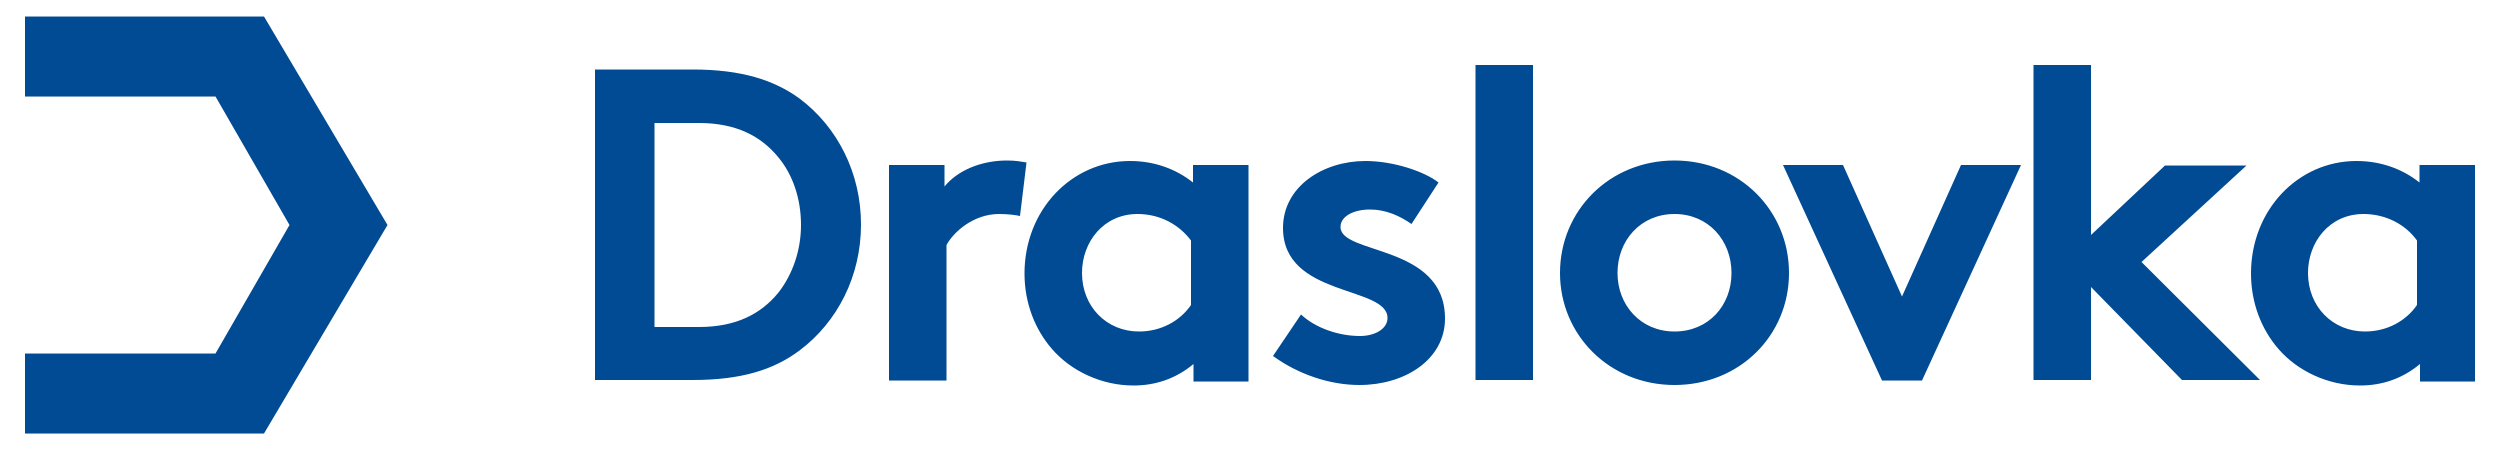 <?xml version="1.0" encoding="utf-8"?>
<!-- Generator: Adobe Illustrator 24.2.3, SVG Export Plug-In . SVG Version: 6.00 Build 0)  -->
<svg version="1.1" id="Layer_1" xmlns="http://www.w3.org/2000/svg" xmlns:xlink="http://www.w3.org/1999/xlink" x="0px" y="0px"
	 viewBox="0 0 500 90" style="enable-background:new 0 0 500 90;" xml:space="preserve">
<style type="text/css">
	.st0{fill:#004B93;}
</style>
<g>
	<path class="st0" d="M5,3.3v16h38.1L57.9,45L43.1,70.7H5v16h47.8L77.5,45L52.8,3.3H5z M495,76.1V33h-11.1v3.5
		c-3.4-2.7-7.7-4.3-12.6-4.3c-11.7,0-21.1,9.8-21.1,22.5c0,5.9,2.1,11.2,5.5,15.1c3.8,4.4,9.9,7.3,16.3,7.3c4.3,0,8.4-1.3,12-4.3
		v3.5H495L495,76.1L495,76.1z M483.4,48.1V61c-2.2,3.2-6,5.3-10.4,5.3c-6.5,0-11.4-5-11.4-11.7c0-6.2,4.3-11.8,11.1-11.8
		C477.2,42.8,481.1,44.9,483.4,48.1z M428.3,52.4l21-19.3h-16.3l-14.8,13.9V13h-11.5v63h11.5V57.4l18.2,18.6H452L428.3,52.4
		L428.3,52.4L428.3,52.4z M380.4,59.3L368.6,33h-12l19.8,43.1h8L404.2,33h-12L380.4,59.3z M323.5,54.6c0-6.5,4.6-11.8,11.4-11.8
		s11.4,5.3,11.4,11.8s-4.6,11.7-11.4,11.7S323.5,61,323.5,54.6z M312,54.6c0,12.4,9.9,22.4,22.9,22.4s22.9-9.9,22.9-22.4
		s-9.9-22.5-22.9-22.5S312,42.1,312,54.6z M306.6,76.1V13h-11.5v63H306.6z M260.2,62.9l-5.6,8.3c5.1,3.7,11.4,5.8,17.3,5.8
		c9.1,0,17.1-5.1,17.1-13.3c0-14.9-20.9-12.7-20.9-18.3c0-2.2,2.7-3.5,5.9-3.5s6,1.3,8.3,2.9l5.4-8.3c-2.8-2.2-9-4.3-14.6-4.3
		c-8.5,0-16.5,5.1-16.5,13.4c0,13.9,20.9,11.5,20.9,18c0,2.1-2.4,3.6-5.5,3.6C267.7,67.2,263.1,65.6,260.2,62.9L260.2,62.9
		L260.2,62.9z M249.7,76.1V33h-11.1v3.5c-3.4-2.7-7.7-4.3-12.6-4.3c-11.7,0-21.1,9.8-21.1,22.5c0,5.9,2.1,11.2,5.5,15.1
		c3.8,4.4,9.9,7.3,16.3,7.3c4.3,0,8.4-1.3,12-4.3v3.5H249.7L249.7,76.1L249.7,76.1z M238.2,48.1V61c-2.2,3.2-6,5.3-10.4,5.3
		c-6.5,0-11.4-5-11.4-11.7c0-6.2,4.3-11.8,11.1-11.8C232,42.8,235.8,44.9,238.2,48.1z M204,43.2l1.3-10.7c-1.2-0.2-2.2-0.4-3.9-0.4
		c-5.2,0-9.9,2-12.5,5.2V33h-11.1v43.1h11.5V49c1.4-2.6,5.4-6.2,10.5-6.2C201.5,42.8,203.2,43,204,43.2L204,43.2L204,43.2z
		 M138.5,13.9H119v62.1h19.5c9.9,0,16.3-2.1,21.4-5.9c7.6-5.7,12.3-14.9,12.3-25.2s-4.7-19.5-12.3-25.2
		C154.8,16,148.3,13.9,138.5,13.9z M160.2,45c0,5.1-1.7,9.9-4.5,13.5c-3.5,4.3-8.5,6.9-15.9,6.9h-8.9V24.6h8.9
		c7.4,0,12.4,2.6,15.9,6.9C158.6,35,160.2,39.8,160.2,45z"/>
</g>
</svg>
